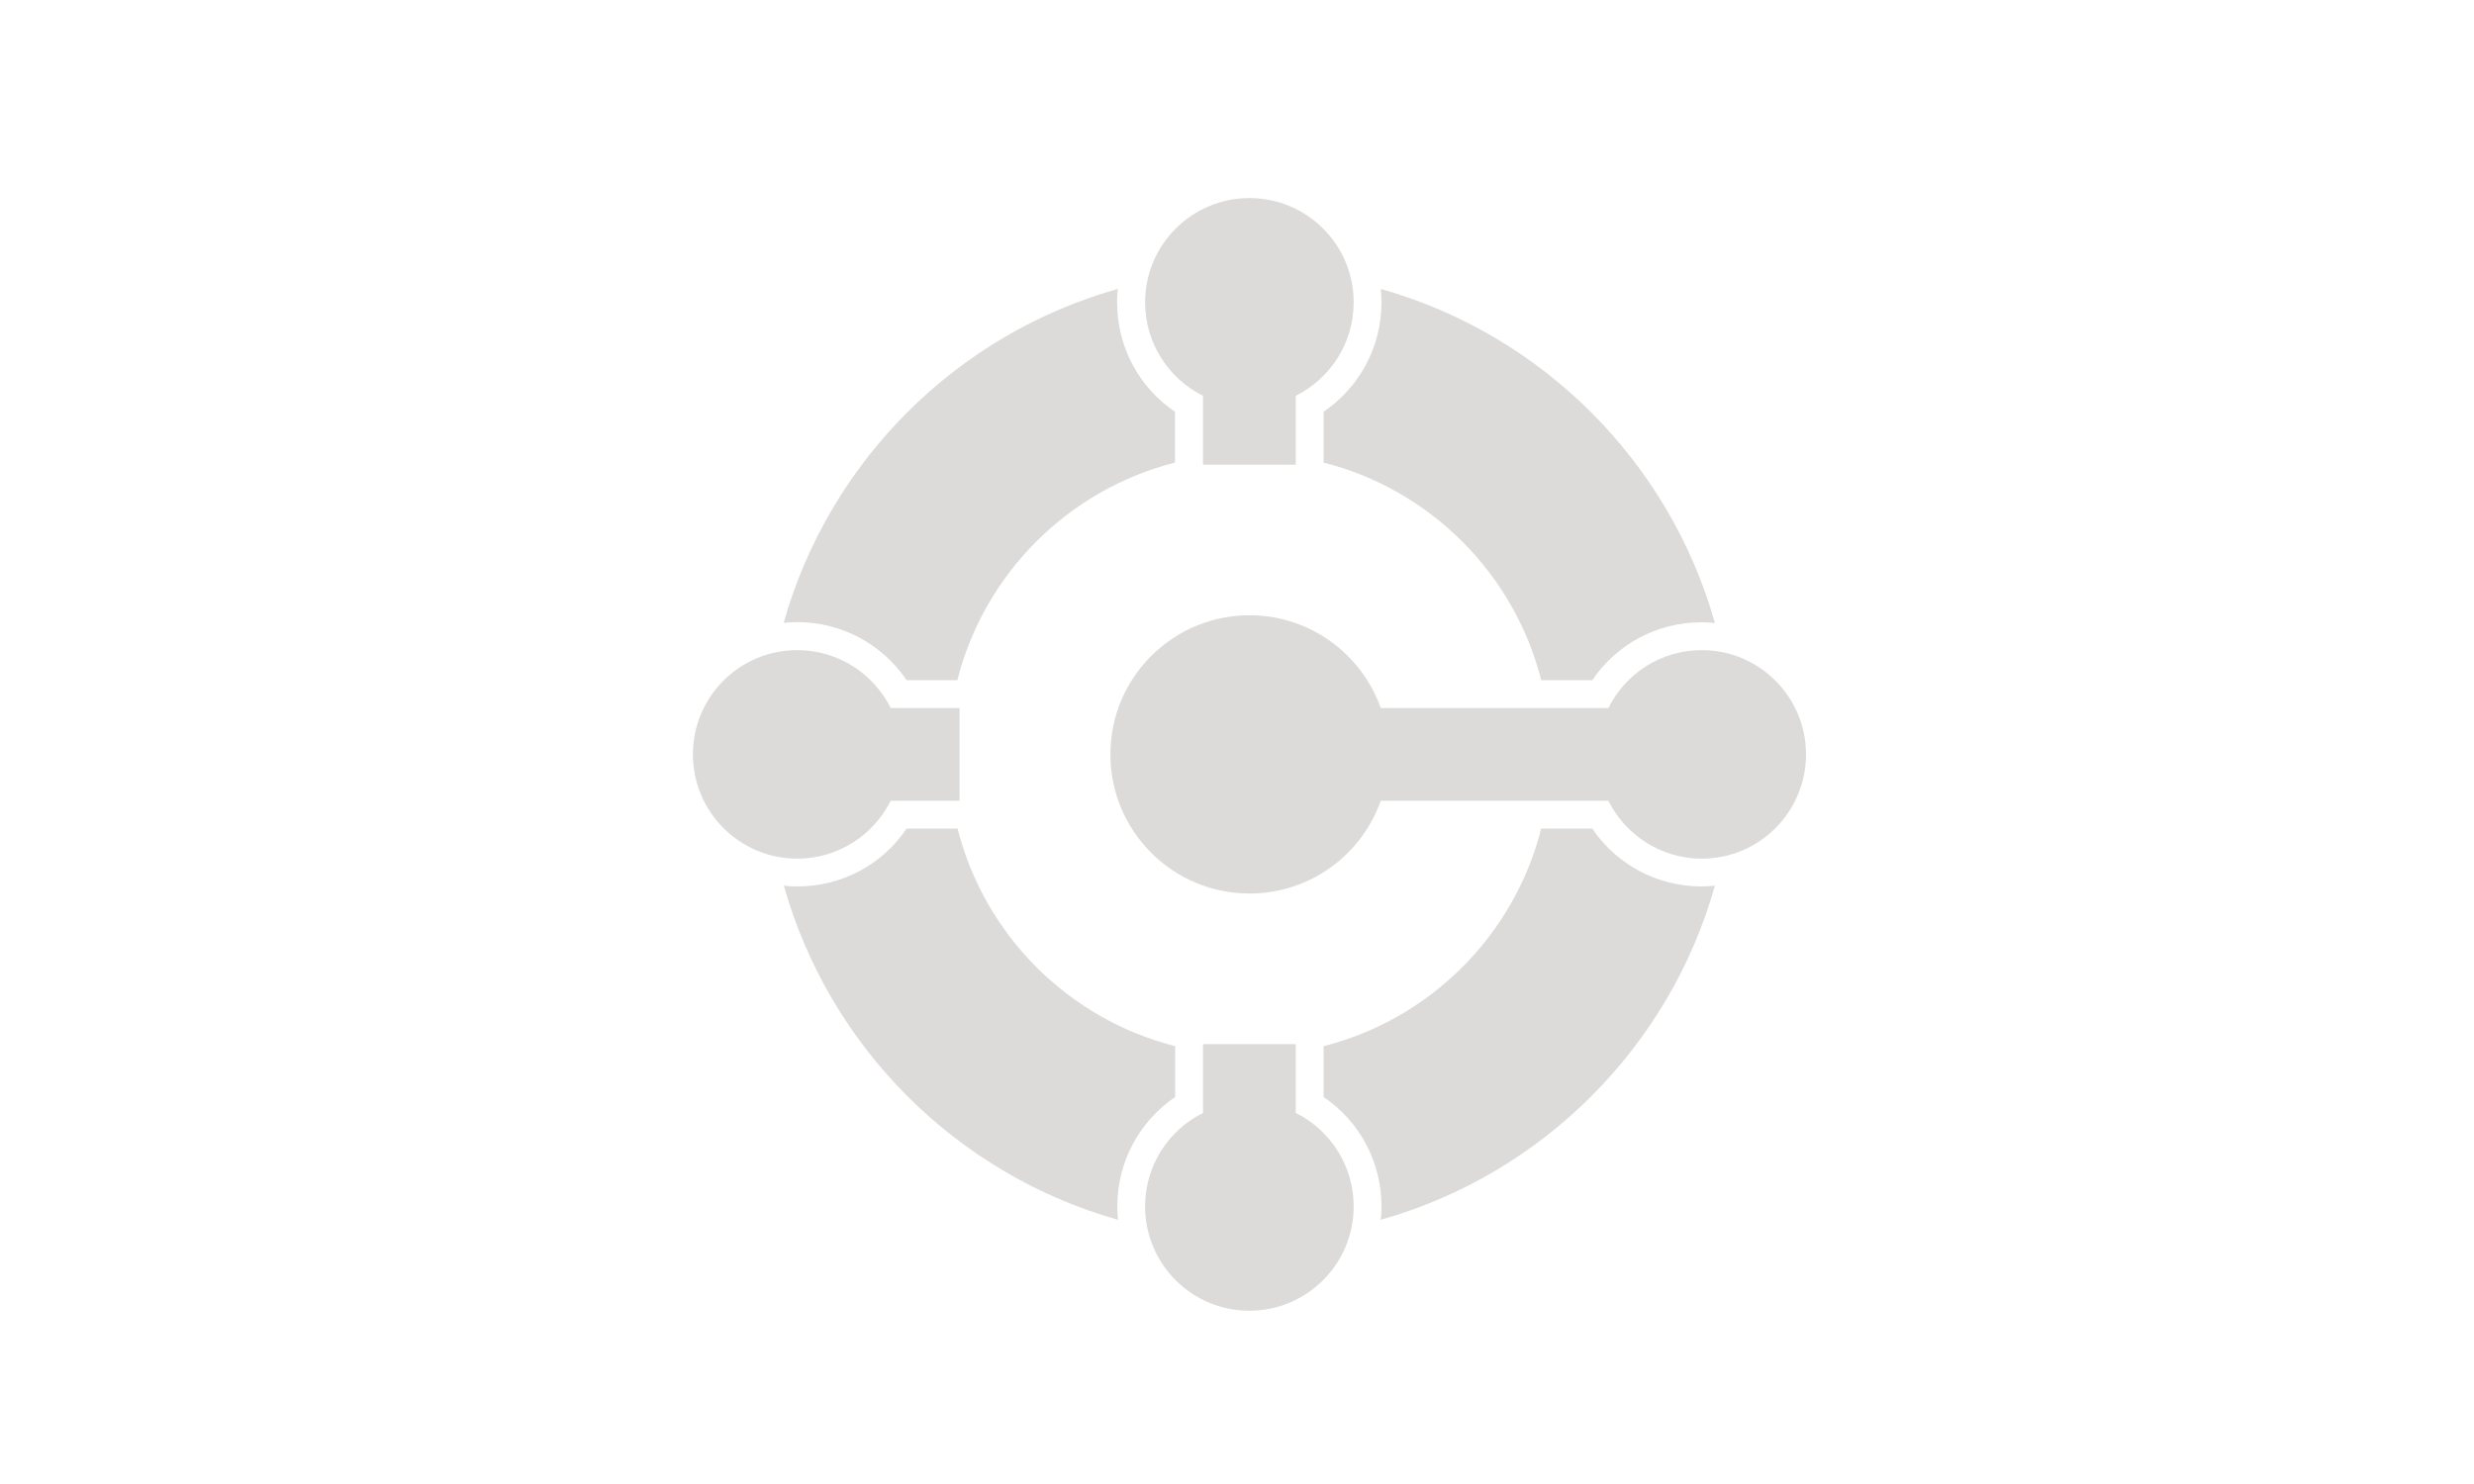 <svg width="50" height="30" viewBox="0 0 50 30" fill="none" xmlns="http://www.w3.org/2000/svg">
<g clip-path="url(#clip0_1206_14225)">
<path fill-rule="evenodd" clip-rule="evenodd" d="M26.188 8.001C26.881 7.656 27.358 6.94 27.358 6.111C27.358 4.945 26.413 4.004 25.25 4.004C24.088 4.004 23.143 4.949 23.143 6.111C23.143 6.94 23.619 7.656 24.313 8.001V9.393H26.188V8.001Z" fill="#DCDBDA"/>
<path fill-rule="evenodd" clip-rule="evenodd" d="M24.313 22.499C23.619 22.844 23.143 23.56 23.143 24.389C23.143 25.555 24.088 26.497 25.25 26.497C26.413 26.497 27.358 25.552 27.358 24.389C27.358 23.56 26.881 22.844 26.188 22.499V21.108H24.313V22.499Z" fill="#DCDBDA"/>
<path fill-rule="evenodd" clip-rule="evenodd" d="M18.001 14.313C17.656 13.619 16.94 13.143 16.111 13.143C14.945 13.143 14.004 14.088 14.004 15.25C14.004 16.413 14.949 17.358 16.111 17.358C16.94 17.358 17.656 16.881 18.001 16.188H19.393V14.313H18.001Z" fill="#DCDBDA"/>
<path d="M31.149 13.75H32.18C32.675 13.019 33.492 12.58 34.389 12.58C34.479 12.58 34.572 12.584 34.659 12.595C33.74 9.333 31.168 6.76 27.905 5.841C27.913 5.931 27.92 6.021 27.92 6.111C27.92 7.011 27.477 7.829 26.75 8.324V9.351C28.906 9.899 30.601 11.594 31.149 13.75Z" fill="#DCDBDA"/>
<path d="M32.18 16.75H31.149C30.601 18.907 28.906 20.602 26.75 21.149V22.177C27.481 22.672 27.92 23.489 27.92 24.389C27.92 24.479 27.916 24.573 27.905 24.659C31.168 23.74 33.74 21.168 34.659 17.905C34.569 17.913 34.479 17.92 34.389 17.92C33.492 17.92 32.671 17.478 32.18 16.75Z" fill="#DCDBDA"/>
<path d="M18.32 13.75H19.348C19.895 11.594 21.59 9.899 23.747 9.351V8.324C23.015 7.829 22.577 7.011 22.577 6.111C22.577 6.021 22.58 5.928 22.592 5.841C19.329 6.756 16.757 9.329 15.838 12.591C15.928 12.584 16.018 12.576 16.108 12.576C17.008 12.576 17.825 13.019 18.32 13.746V13.75Z" fill="#DCDBDA"/>
<path d="M19.352 16.75H18.324C17.829 17.482 17.012 17.92 16.112 17.92C16.022 17.92 15.928 17.916 15.842 17.905C16.761 21.168 19.333 23.74 22.596 24.659C22.588 24.569 22.581 24.479 22.581 24.389C22.581 23.489 23.023 22.672 23.75 22.177V21.149C21.594 20.602 19.899 18.907 19.352 16.75Z" fill="#DCDBDA"/>
<path d="M34.393 13.143C33.564 13.143 32.851 13.619 32.506 14.313H27.905C27.519 13.222 26.476 12.438 25.254 12.438C23.701 12.438 22.441 13.698 22.441 15.25C22.441 16.803 23.701 18.063 25.254 18.063C26.48 18.063 27.519 17.279 27.905 16.188H32.506C32.851 16.881 33.568 17.358 34.393 17.358C35.559 17.358 36.5 16.413 36.5 15.25C36.5 14.088 35.555 13.143 34.393 13.143Z" fill="#DCDBDA"/>
</g>
<defs>
<clipPath id="clip0_1206_14225">
<rect width="22.5" height="22.5" fill="white" transform="translate(14 4)"/>
</clipPath>
</defs>
</svg>
